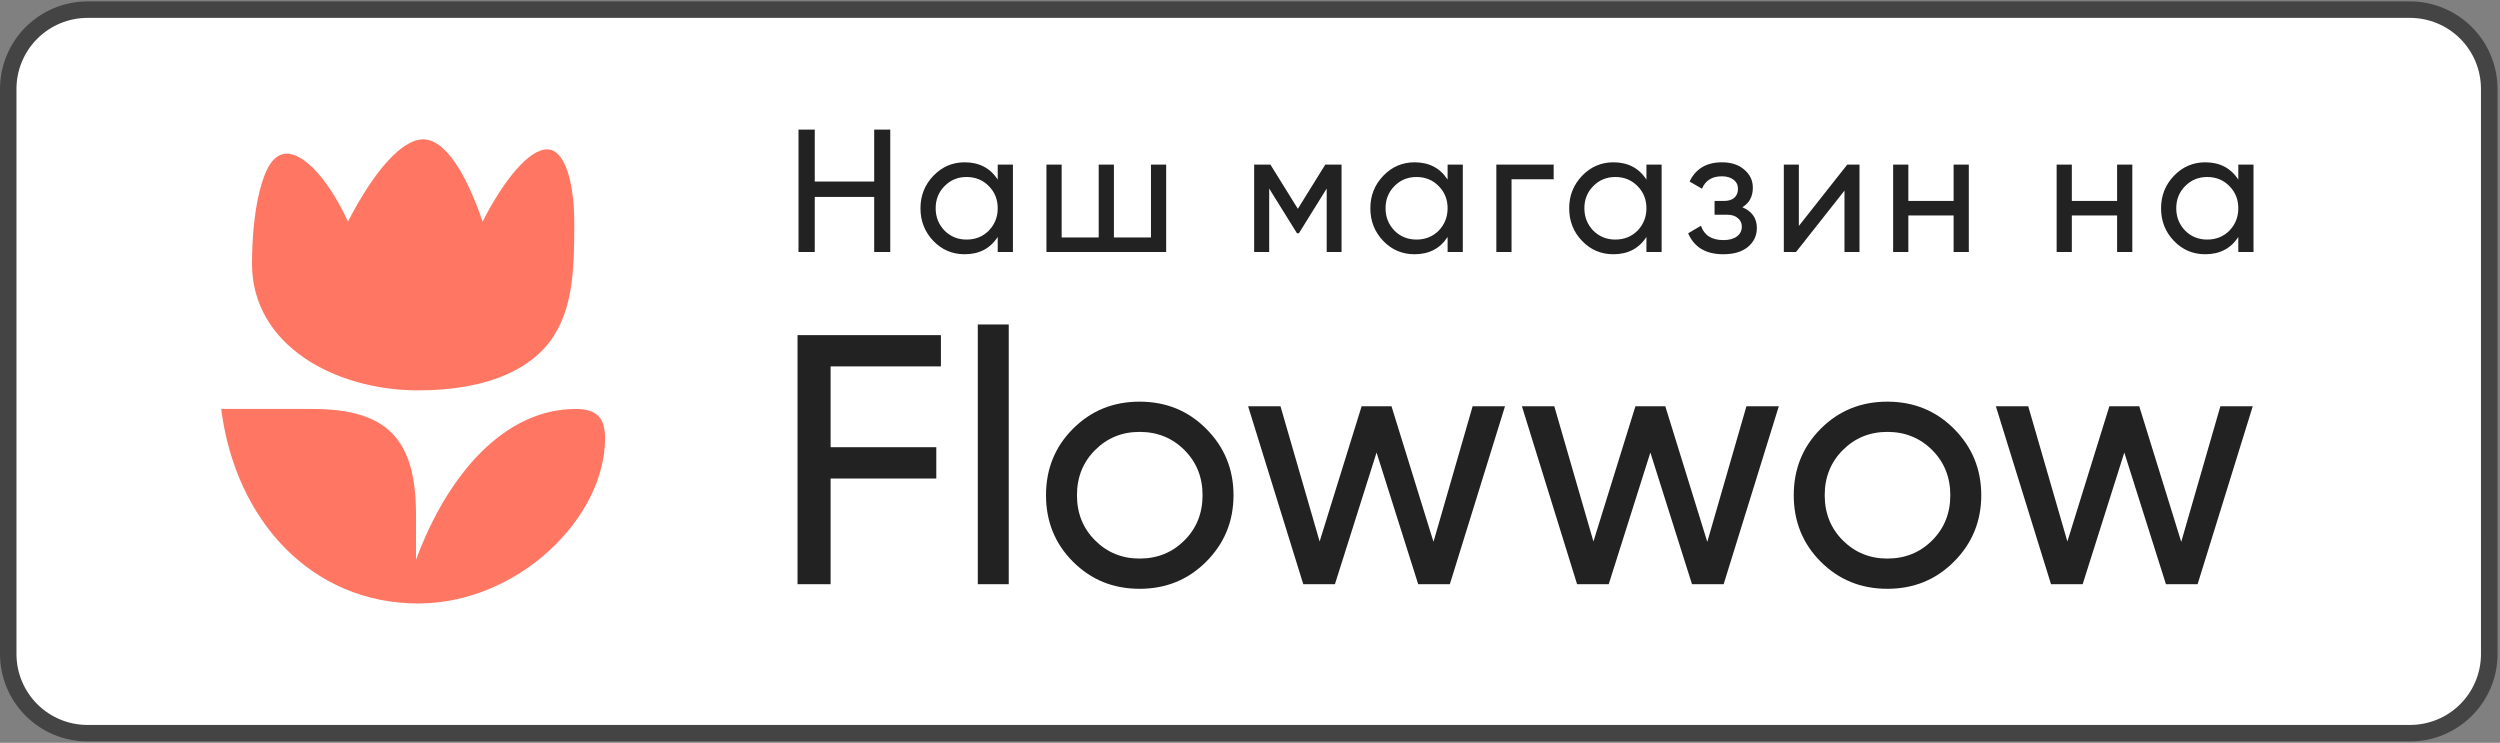 <svg width="801" height="238" viewBox="0 0 801 238" fill="none" xmlns="http://www.w3.org/2000/svg">
<rect x="0" y="0" width="801" height="238" fill="#808080" stroke="none"/>
<g clip-path="url(#clip0_1_61)">
<path d="M772.166 237.553H28.046C20.617 237.552 13.491 234.603 8.233 229.356C2.975 224.108 0.014 216.989 0 209.562L0 28.474C0.011 21.043 2.97 13.919 8.228 8.666C13.486 3.413 20.613 0.459 28.046 0.453L772.16 0.453C779.593 0.462 786.718 3.417 791.975 8.669C797.233 13.922 800.192 21.044 800.207 28.474V209.562C800.218 225.001 787.616 237.553 772.166 237.553Z" fill="#444444"/>
<path d="M794.905 209.562C794.905 212.546 794.316 215.501 793.173 218.257C792.03 221.014 790.355 223.518 788.243 225.627C786.131 227.736 783.625 229.409 780.866 230.548C778.107 231.688 775.151 232.273 772.166 232.27H28.046C22.015 232.277 16.229 229.888 11.959 225.629C7.689 221.371 5.286 215.591 5.278 209.562V28.468C5.286 22.436 7.688 16.653 11.957 12.39C16.226 8.127 22.012 5.731 28.046 5.73H772.16C775.147 5.73 778.104 6.318 780.863 7.461C783.622 8.604 786.129 10.278 788.241 12.39C790.352 14.502 792.027 17.008 793.169 19.767C794.312 22.526 794.899 25.482 794.899 28.468L794.905 209.562Z" fill="white"/>
<path d="M184.461 131.03C161.971 131.03 143.611 151.425 133.287 179.378V164.939C133.287 140.421 123.882 131.03 100.016 131.03H70.865C75.453 167 100.007 193.351 133.975 193.351C165.87 193.351 193.865 166.085 193.865 140.421C193.865 133.779 191.113 131.03 184.461 131.03ZM184.001 71.687C184.001 58.392 181.019 47.856 175.284 47.856C169.549 47.856 161.511 57.476 154.63 70.999C149.115 54.956 142.464 44.649 135.581 44.649C128.699 44.649 119.744 54.956 111.486 70.999C104.833 56.56 97.025 49.23 91.978 49.23C87.62 49.23 85.097 53.811 83.261 60.912C81.426 68.013 80.738 76.955 80.738 84.514C80.738 110.635 107.357 125.075 133.975 125.075C156.924 125.075 172.073 117.745 178.496 105.825C183.543 96.663 184.001 85.659 184.001 71.687Z" fill="#FF7663"/>
<path d="M280.088 58.165V41.533H285.24V80.733H280.088V63.093H261.048V80.733H255.84V41.533H261.048V58.165H280.088ZM319.669 57.549V52.733H324.541V80.733H319.669V75.917C317.28 79.613 313.752 81.461 309.085 81.461C305.128 81.461 301.786 80.043 299.061 77.205C296.298 74.331 294.917 70.84 294.917 66.733C294.917 62.664 296.298 59.192 299.061 56.317C301.824 53.443 305.165 52.005 309.085 52.005C313.752 52.005 317.28 53.853 319.669 57.549ZM309.701 76.757C312.538 76.757 314.909 75.805 316.813 73.901C318.717 71.923 319.669 69.533 319.669 66.733C319.669 63.896 318.717 61.525 316.813 59.621C314.909 57.68 312.538 56.709 309.701 56.709C306.901 56.709 304.549 57.68 302.645 59.621C300.741 61.525 299.789 63.896 299.789 66.733C299.789 69.533 300.741 71.923 302.645 73.901C304.549 75.805 306.901 76.757 309.701 76.757ZM368.77 76.085V52.733H373.642V80.733H335.282V52.733H340.154V76.085H352.026V52.733H356.898V76.085H368.77ZM424.623 52.733H429.831V80.733H425.071V60.405L416.167 74.741H415.551L406.647 60.405V80.733H401.831V52.733H407.039L415.831 66.901L424.623 52.733ZM463.812 57.549V52.733H468.684V80.733H463.812V75.917C461.423 79.613 457.895 81.461 453.228 81.461C449.271 81.461 445.929 80.043 443.204 77.205C440.441 74.331 439.06 70.84 439.06 66.733C439.06 62.664 440.441 59.192 443.204 56.317C445.967 53.443 449.308 52.005 453.228 52.005C457.895 52.005 461.423 53.853 463.812 57.549ZM453.844 76.757C456.681 76.757 459.052 75.805 460.956 73.901C462.86 71.923 463.812 69.533 463.812 66.733C463.812 63.896 462.86 61.525 460.956 59.621C459.052 57.68 456.681 56.709 453.844 56.709C451.044 56.709 448.692 57.68 446.788 59.621C444.884 61.525 443.932 63.896 443.932 66.733C443.932 69.533 444.884 71.923 446.788 73.901C448.692 75.805 451.044 76.757 453.844 76.757ZM479.426 52.733H497.794V57.437H484.298V80.733H479.426V52.733ZM527.516 57.549V52.733H532.388V80.733H527.516V75.917C525.127 79.613 521.599 81.461 516.932 81.461C512.975 81.461 509.634 80.043 506.908 77.205C504.146 74.331 502.764 70.84 502.764 66.733C502.764 62.664 504.146 59.192 506.908 56.317C509.671 53.443 513.012 52.005 516.932 52.005C521.599 52.005 525.127 53.853 527.516 57.549ZM517.548 76.757C520.386 76.757 522.756 75.805 524.66 73.901C526.564 71.923 527.516 69.533 527.516 66.733C527.516 63.896 526.564 61.525 524.66 59.621C522.756 57.68 520.386 56.709 517.548 56.709C514.748 56.709 512.396 57.68 510.492 59.621C508.588 61.525 507.636 63.896 507.636 66.733C507.636 69.533 508.588 71.923 510.492 73.901C512.396 75.805 514.748 76.757 517.548 76.757ZM558.25 66.397C561.349 67.704 562.898 69.925 562.898 73.061C562.898 75.488 561.946 77.504 560.042 79.109C558.138 80.677 555.506 81.461 552.146 81.461C546.546 81.461 542.794 79.221 540.89 74.741L544.978 72.333C546.023 75.395 548.431 76.925 552.202 76.925C554.031 76.925 555.469 76.533 556.514 75.749C557.559 74.965 558.082 73.92 558.082 72.613C558.082 71.493 557.653 70.579 556.794 69.869C555.973 69.16 554.853 68.805 553.434 68.805H549.346V64.381H552.37C553.789 64.381 554.89 64.045 555.674 63.373C556.458 62.664 556.85 61.712 556.85 60.517C556.85 59.285 556.383 58.315 555.45 57.605C554.517 56.859 553.266 56.485 551.698 56.485C548.562 56.485 546.434 57.811 545.314 60.461L541.338 58.165C543.317 54.059 546.77 52.005 551.698 52.005C554.685 52.005 557.074 52.789 558.866 54.357C560.695 55.888 561.61 57.811 561.61 60.125C561.61 62.963 560.49 65.053 558.25 66.397ZM576.353 72.389L591.865 52.733H595.785V80.733H590.969V61.077L575.457 80.733H571.537V52.733H576.353V72.389ZM625.937 64.381V52.733H630.809V80.733H625.937V69.029H611.433V80.733H606.561V52.733H611.433V64.381H625.937ZM678.321 64.381V52.733H683.193V80.733H678.321V69.029H663.817V80.733H658.945V52.733H663.817V64.381H678.321ZM717.153 57.549V52.733H722.025V80.733H717.153V75.917C714.764 79.613 711.236 81.461 706.569 81.461C702.612 81.461 699.27 80.043 696.545 77.205C693.782 74.331 692.401 70.84 692.401 66.733C692.401 62.664 693.782 59.192 696.545 56.317C699.308 53.443 702.649 52.005 706.569 52.005C711.236 52.005 714.764 53.853 717.153 57.549ZM707.185 76.757C710.022 76.757 712.393 75.805 714.297 73.901C716.201 71.923 717.153 69.533 717.153 66.733C717.153 63.896 716.201 61.525 714.297 59.621C712.393 57.68 710.022 56.709 707.185 56.709C704.385 56.709 702.033 57.68 700.129 59.621C698.225 61.525 697.273 63.896 697.273 66.733C697.273 69.533 698.225 71.923 700.129 73.901C702.033 75.805 704.385 76.757 707.185 76.757Z" fill="#222222"/>
<path d="M301.47 107.371V117.403H266.13V143.281H299.988V153.313H266.13V187.171H255.528V107.371H301.47ZM323.201 187.171H313.283V103.951H323.201V187.171ZM386.44 179.989C380.664 185.765 373.558 188.653 365.122 188.653C356.686 188.653 349.58 185.765 343.804 179.989C338.028 174.213 335.14 167.107 335.14 158.671C335.14 150.235 338.028 143.129 343.804 137.353C349.58 131.577 356.686 128.689 365.122 128.689C373.558 128.689 380.664 131.577 386.44 137.353C392.292 143.205 395.218 150.311 395.218 158.671C395.218 167.031 392.292 174.137 386.44 179.989ZM365.122 178.963C370.822 178.963 375.61 177.025 379.486 173.149C383.362 169.273 385.3 164.447 385.3 158.671C385.3 152.895 383.362 148.069 379.486 144.193C375.61 140.317 370.822 138.379 365.122 138.379C359.498 138.379 354.748 140.317 350.872 144.193C346.996 148.069 345.058 152.895 345.058 158.671C345.058 164.447 346.996 169.273 350.872 173.149C354.748 177.025 359.498 178.963 365.122 178.963ZM459.289 173.605L471.829 130.171H482.203L464.533 187.171H454.387L441.049 144.991L427.711 187.171H417.565L399.895 130.171H410.269L422.809 173.491L436.261 130.171H445.837L459.289 173.605ZM547.016 173.605L559.556 130.171H569.93L552.26 187.171H542.114L528.776 144.991L515.438 187.171H505.292L487.622 130.171H497.996L510.536 173.491L523.988 130.171H533.564L547.016 173.605ZM626.018 179.989C620.242 185.765 613.136 188.653 604.7 188.653C596.264 188.653 589.158 185.765 583.382 179.989C577.606 174.213 574.718 167.107 574.718 158.671C574.718 150.235 577.606 143.129 583.382 137.353C589.158 131.577 596.264 128.689 604.7 128.689C613.136 128.689 620.242 131.577 626.018 137.353C631.87 143.205 634.796 150.311 634.796 158.671C634.796 167.031 631.87 174.137 626.018 179.989ZM604.7 178.963C610.4 178.963 615.188 177.025 619.064 173.149C622.94 169.273 624.878 164.447 624.878 158.671C624.878 152.895 622.94 148.069 619.064 144.193C615.188 140.317 610.4 138.379 604.7 138.379C599.076 138.379 594.326 140.317 590.45 144.193C586.574 148.069 584.636 152.895 584.636 158.671C584.636 164.447 586.574 169.273 590.45 173.149C594.326 177.025 599.076 178.963 604.7 178.963ZM698.867 173.605L711.407 130.171H721.781L704.111 187.171H693.965L680.627 144.991L667.289 187.171H657.143L639.473 130.171H649.847L662.387 173.491L675.839 130.171H685.415L698.867 173.605Z" fill="#222222"/>
</g>
<defs>
<clipPath id="clip0_1_61">
<rect width="801" height="238" fill="white"/>
</clipPath>
</defs>
</svg>
